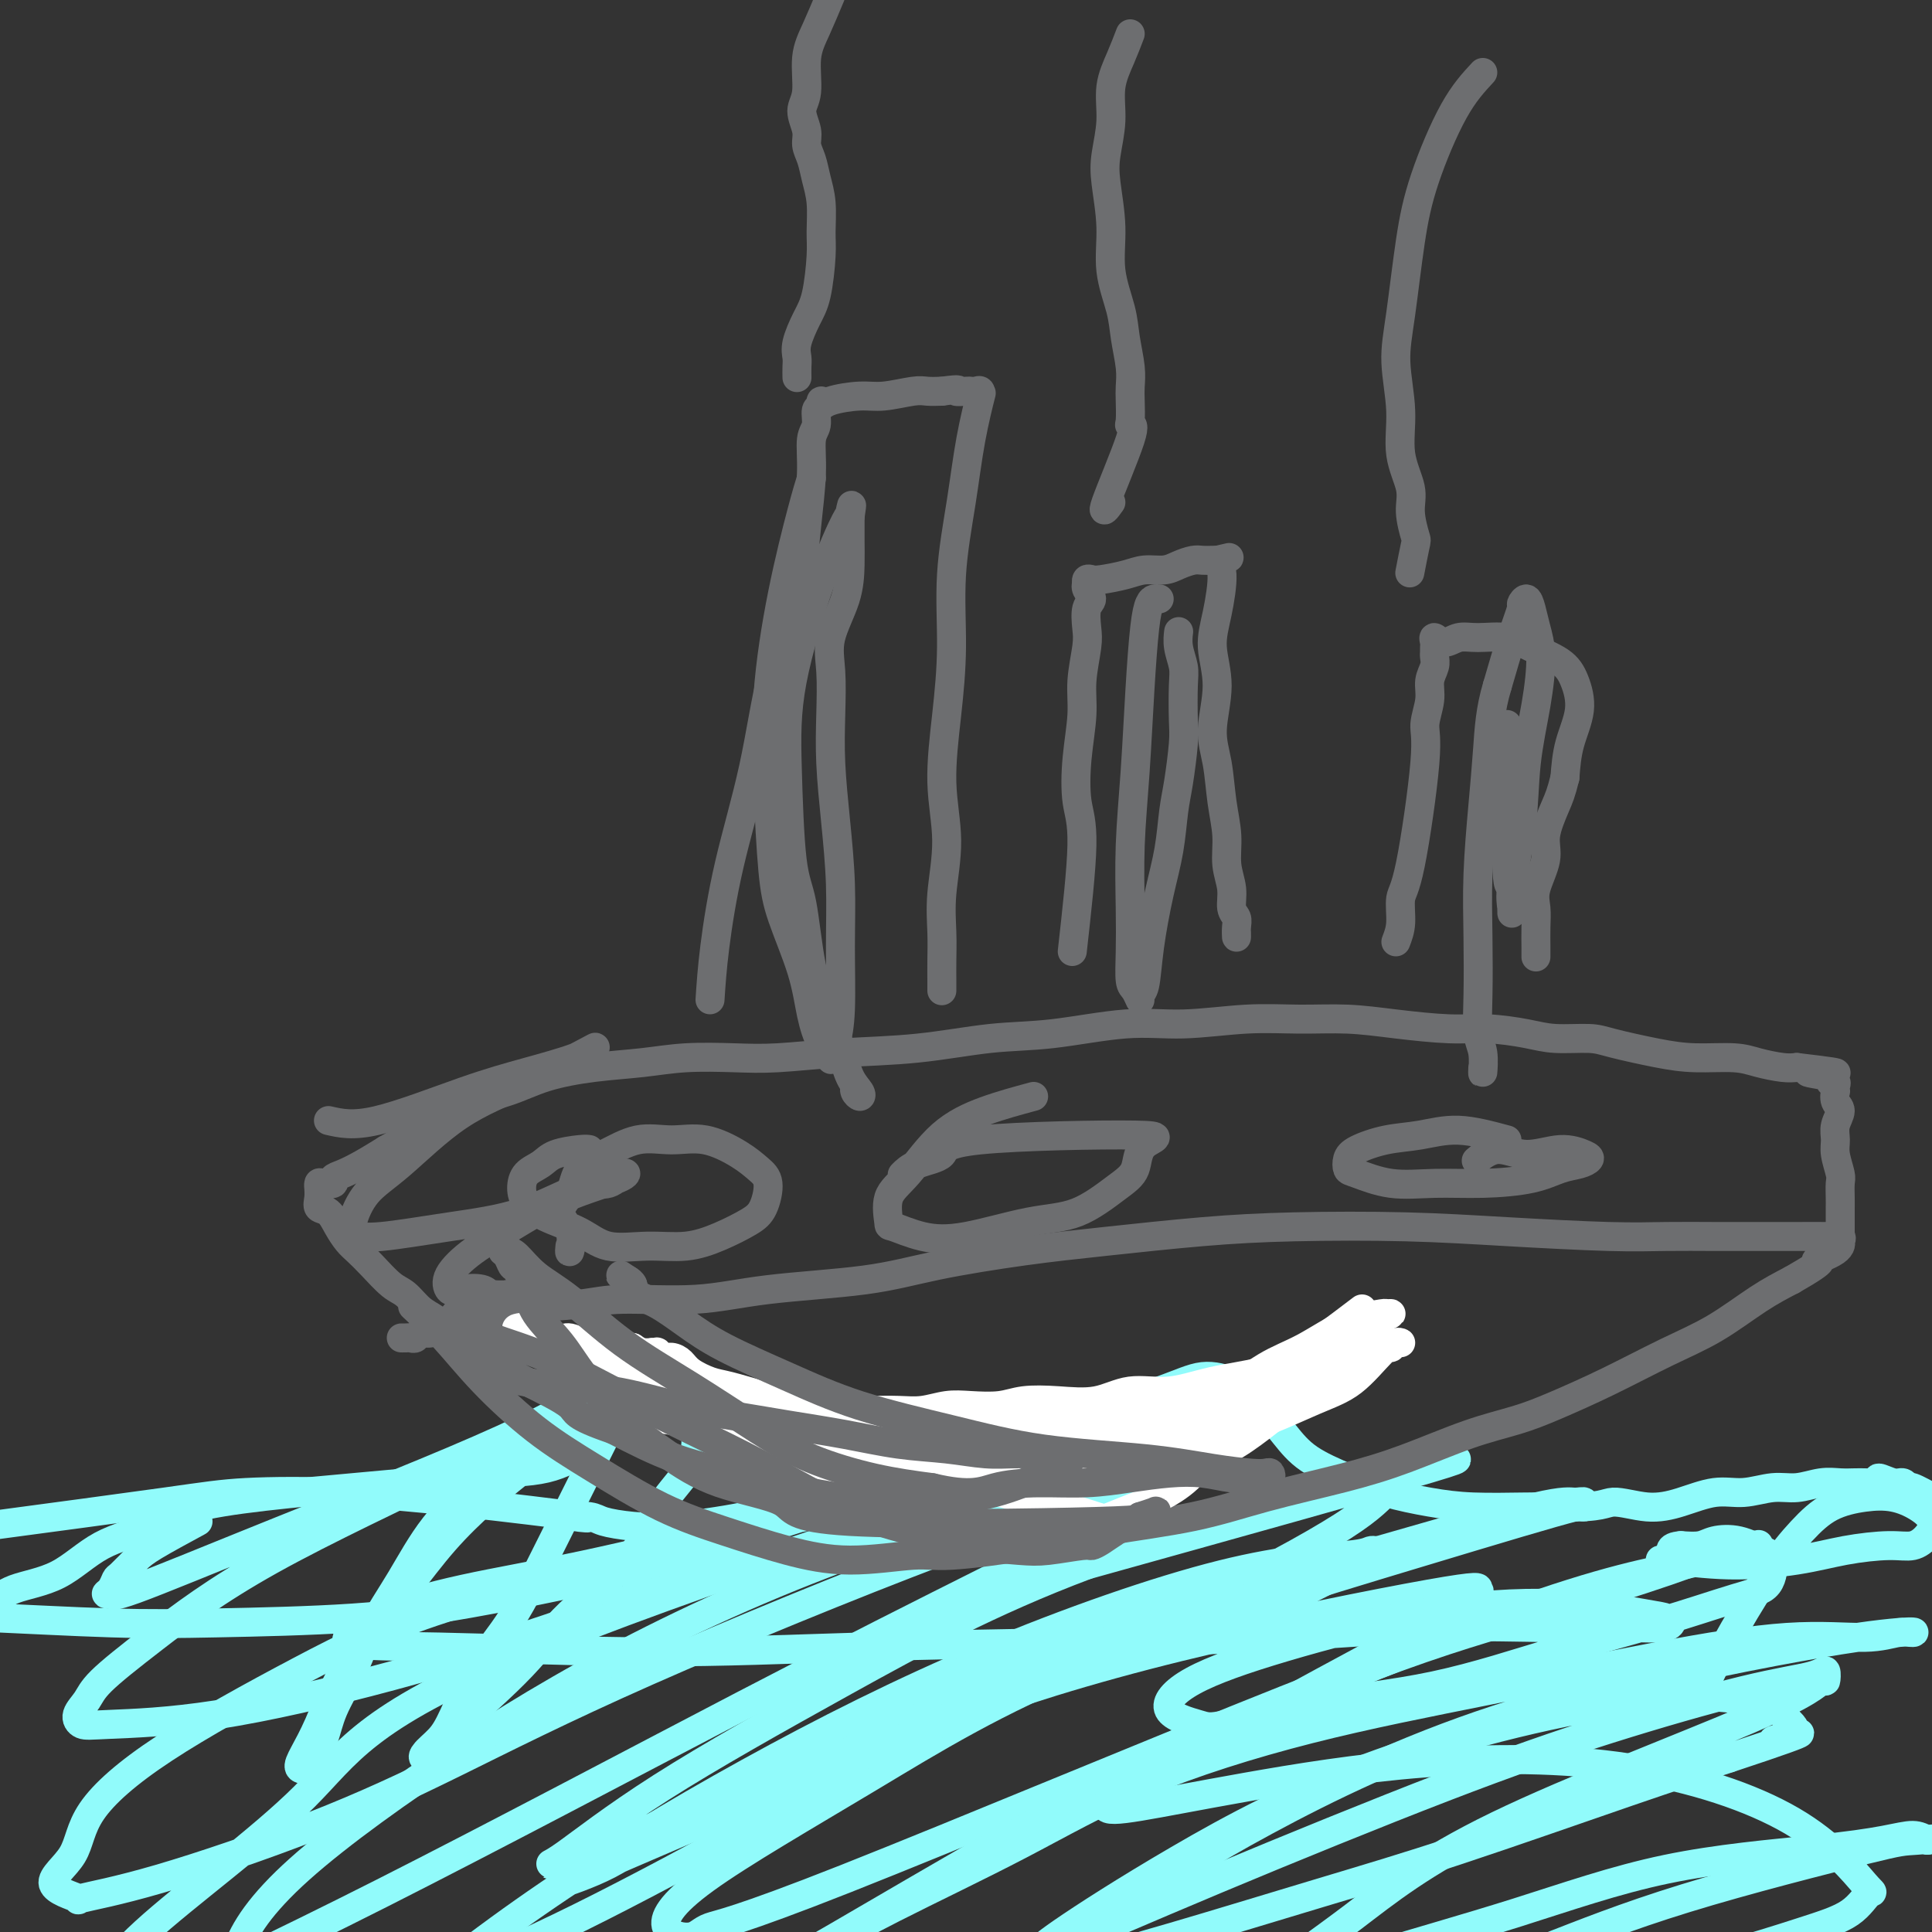 <svg viewBox='0 0 400 400' version='1.1' xmlns='http://www.w3.org/2000/svg' xmlns:xlink='http://www.w3.org/1999/xlink'><rect x="0" y="0" width="400" height="400" fill="#333333" stroke="none"/><g fill='none' stroke='#91FBFB' stroke-width='6' stroke-linecap='round' stroke-linejoin='round'><path d='M-3,316c14.180,-1.897 28.360,-3.793 37,-5c8.640,-1.207 11.740,-1.724 17,-2c5.260,-0.276 12.680,-0.309 20,0c7.320,0.309 14.539,0.961 24,2c9.461,1.039 21.164,2.464 25,3c3.836,0.536 -0.197,0.183 -1,0c-0.803,-0.183 1.622,-0.198 3,0c1.378,0.198 1.708,0.607 3,1c1.292,0.393 3.547,0.770 6,1c2.453,0.230 5.105,0.314 9,0c3.895,-0.314 9.032,-1.024 14,-2c4.968,-0.976 9.765,-2.217 17,-4c7.235,-1.783 16.907,-4.107 26,-7c9.093,-2.893 17.606,-6.354 25,-9c7.394,-2.646 13.669,-4.476 18,-6c4.331,-1.524 6.718,-2.743 9,-3c2.282,-0.257 4.458,0.446 6,1c1.542,0.554 2.449,0.958 3,1c0.551,0.042 0.745,-0.278 1,0c0.255,0.278 0.572,1.155 1,2c0.428,0.845 0.967,1.658 2,3c1.033,1.342 2.559,3.214 4,5c1.441,1.786 2.795,3.488 5,5c2.205,1.512 5.259,2.836 8,4c2.741,1.164 5.168,2.168 8,3c2.832,0.832 6.068,1.491 9,2c2.932,0.509 5.559,0.868 9,1c3.441,0.132 7.698,0.038 11,0c3.302,-0.038 5.651,-0.019 8,0'/><path d='M324,312c7.653,0.170 8.285,-0.906 10,-1c1.715,-0.094 4.513,0.794 7,1c2.487,0.206 4.663,-0.269 7,-1c2.337,-0.731 4.834,-1.716 7,-2c2.166,-0.284 4.001,0.134 6,0c1.999,-0.134 4.163,-0.821 6,-1c1.837,-0.179 3.346,0.148 5,0c1.654,-0.148 3.451,-0.772 5,-1c1.549,-0.228 2.848,-0.062 4,0c1.152,0.062 2.155,0.018 3,0c0.845,-0.018 1.530,-0.010 2,0c0.470,0.010 0.724,0.021 1,0c0.276,-0.021 0.574,-0.073 1,0c0.426,0.073 0.979,0.273 1,0c0.021,-0.273 -0.492,-1.017 0,-1c0.492,0.017 1.987,0.796 3,1c1.013,0.204 1.542,-0.167 2,0c0.458,0.167 0.844,0.872 1,1c0.156,0.128 0.083,-0.319 1,0c0.917,0.319 2.823,1.405 4,2c1.177,0.595 1.625,0.698 2,1c0.375,0.302 0.678,0.803 1,1c0.322,0.197 0.664,0.092 1,0c0.336,-0.092 0.668,-0.169 1,0c0.332,0.169 0.666,0.585 1,1'/><path d='M406,313c2.107,1.155 0.375,1.042 0,1c-0.375,-0.042 0.607,-0.012 1,0c0.393,0.012 0.196,0.006 0,0'/><path d='M41,315c-3.435,1.860 -6.870,3.720 -9,5c-2.130,1.280 -2.954,1.979 -4,3c-1.046,1.021 -2.315,2.364 -3,3c-0.685,0.636 -0.786,0.567 -1,1c-0.214,0.433 -0.539,1.369 -1,2c-0.461,0.631 -1.057,0.956 -1,1c0.057,0.044 0.768,-0.194 1,0c0.232,0.194 -0.015,0.821 5,-1c5.015,-1.821 15.293,-6.091 30,-12c14.707,-5.909 33.844,-13.457 46,-19c12.156,-5.543 17.330,-9.081 21,-11c3.670,-1.919 5.837,-2.219 6,-2c0.163,0.219 -1.677,0.957 -2,1c-0.323,0.043 0.870,-0.610 -4,2c-4.870,2.610 -15.804,8.484 -29,15c-13.196,6.516 -28.654,13.675 -40,20c-11.346,6.325 -18.580,11.818 -24,16c-5.420,4.182 -9.028,7.055 -11,9c-1.972,1.945 -2.309,2.964 -3,4c-0.691,1.036 -1.735,2.089 -2,3c-0.265,0.911 0.250,1.682 1,2c0.750,0.318 1.734,0.185 6,0c4.266,-0.185 11.814,-0.421 22,-2c10.186,-1.579 23.012,-4.502 36,-8c12.988,-3.498 26.140,-7.571 36,-11c9.860,-3.429 16.430,-6.215 23,-9'/><path d='M140,327c10.900,-3.931 8.649,-3.758 9,-4c0.351,-0.242 3.303,-0.898 4,-1c0.697,-0.102 -0.863,0.350 -2,0c-1.137,-0.350 -1.853,-1.504 -12,0c-10.147,1.504 -29.726,5.664 -44,10c-14.274,4.336 -23.243,8.848 -33,14c-9.757,5.152 -20.303,10.943 -28,16c-7.697,5.057 -12.544,9.381 -15,13c-2.456,3.619 -2.519,6.532 -4,9c-1.481,2.468 -4.380,4.489 -4,6c0.380,1.511 4.039,2.510 5,3c0.961,0.490 -0.776,0.471 1,0c1.776,-0.471 7.064,-1.393 16,-4c8.936,-2.607 21.519,-6.899 32,-11c10.481,-4.101 18.858,-8.012 29,-13c10.142,-4.988 22.048,-11.052 40,-19c17.952,-7.948 41.951,-17.781 61,-25c19.049,-7.219 33.148,-11.823 41,-15c7.852,-3.177 9.458,-4.927 11,-6c1.542,-1.073 3.022,-1.470 2,-1c-1.022,0.470 -4.544,1.807 -2,0c2.544,-1.807 11.155,-6.756 -16,1c-27.155,7.756 -90.076,28.218 -123,42c-32.924,13.782 -35.852,20.884 -45,30c-9.148,9.116 -24.515,20.247 -33,28c-8.485,7.753 -10.089,12.130 -11,15c-0.911,2.870 -1.131,4.233 -1,5c0.131,0.767 0.612,0.937 1,1c0.388,0.063 0.682,0.018 1,0c0.318,-0.018 0.659,-0.009 1,0'/><path d='M21,421c1.137,-0.348 2.479,-1.717 11,-6c8.521,-4.283 24.219,-11.481 47,-23c22.781,-11.519 52.644,-27.358 75,-39c22.356,-11.642 37.203,-19.088 51,-26c13.797,-6.912 26.543,-13.291 32,-17c5.457,-3.709 3.625,-4.747 6,-6c2.375,-1.253 8.957,-2.720 1,-1c-7.957,1.720 -30.455,6.626 -51,13c-20.545,6.374 -39.138,14.215 -55,22c-15.862,7.785 -28.992,15.513 -42,24c-13.008,8.487 -25.892,17.734 -34,25c-8.108,7.266 -11.440,12.550 -13,17c-1.560,4.450 -1.348,8.066 0,11c1.348,2.934 3.834,5.186 5,6c1.166,0.814 1.013,0.191 2,0c0.987,-0.191 3.114,0.050 13,-3c9.886,-3.050 27.532,-9.391 51,-21c23.468,-11.609 52.759,-28.485 75,-40c22.241,-11.515 37.434,-17.667 51,-24c13.566,-6.333 25.505,-12.846 32,-17c6.495,-4.154 7.544,-5.947 10,-8c2.456,-2.053 6.318,-4.365 7,-5c0.682,-0.635 -1.816,0.406 1,0c2.816,-0.406 10.948,-2.259 0,1c-10.948,3.259 -40.974,11.629 -71,20'/><path d='M225,324c-20.157,7.569 -35.550,15.993 -50,24c-14.450,8.007 -27.955,15.598 -38,22c-10.045,6.402 -16.628,11.615 -20,14c-3.372,2.385 -3.532,1.944 -3,2c0.532,0.056 1.757,0.611 2,1c0.243,0.389 -0.497,0.614 5,-2c5.497,-2.614 17.229,-8.067 30,-14c12.771,-5.933 26.580,-12.346 43,-19c16.420,-6.654 35.452,-13.550 52,-19c16.548,-5.450 30.613,-9.455 43,-13c12.387,-3.545 23.096,-6.630 29,-8c5.904,-1.370 7.002,-1.026 8,-1c0.998,0.026 1.894,-0.266 2,0c0.106,0.266 -0.579,1.091 0,1c0.579,-0.091 2.420,-1.098 -2,0c-4.420,1.098 -15.102,4.300 -34,10c-18.898,5.700 -46.014,13.897 -66,22c-19.986,8.103 -32.843,16.112 -46,24c-13.157,7.888 -26.616,15.654 -34,21c-7.384,5.346 -8.695,8.271 -8,10c0.695,1.729 3.396,2.263 5,2c1.604,-0.263 2.111,-1.322 4,-2c1.889,-0.678 5.161,-0.976 28,-10c22.839,-9.024 65.247,-26.773 91,-37c25.753,-10.227 34.852,-12.933 45,-16c10.148,-3.067 21.343,-6.496 29,-9c7.657,-2.504 11.774,-4.084 14,-5c2.226,-0.916 2.561,-1.170 3,-1c0.439,0.170 0.983,0.763 1,1c0.017,0.237 -0.491,0.119 -1,0'/><path d='M357,322c14.280,-4.598 4.480,-1.094 -4,1c-8.480,2.094 -15.639,2.778 -34,9c-18.361,6.222 -47.925,17.981 -70,28c-22.075,10.019 -36.660,18.297 -50,26c-13.340,7.703 -25.434,14.832 -31,18c-5.566,3.168 -4.605,2.376 -4,2c0.605,-0.376 0.855,-0.335 4,-2c3.145,-1.665 9.186,-5.037 17,-9c7.814,-3.963 17.402,-8.516 26,-13c8.598,-4.484 16.207,-8.898 26,-13c9.793,-4.102 21.769,-7.893 34,-11c12.231,-3.107 24.715,-5.530 37,-8c12.285,-2.470 24.370,-4.987 35,-7c10.630,-2.013 19.803,-3.522 27,-4c7.197,-0.478 12.416,0.074 16,0c3.584,-0.074 5.531,-0.772 7,-1c1.469,-0.228 2.459,0.016 3,0c0.541,-0.016 0.634,-0.293 -3,0c-3.634,0.293 -10.993,1.156 -26,4c-15.007,2.844 -37.662,7.668 -57,14c-19.338,6.332 -35.360,14.172 -48,21c-12.640,6.828 -21.898,12.643 -28,18c-6.102,5.357 -9.047,10.257 -10,12c-0.953,1.743 0.085,0.330 3,-1c2.915,-1.330 7.706,-2.577 16,-5c8.294,-2.423 20.089,-6.020 30,-9c9.911,-2.980 17.938,-5.341 29,-9c11.062,-3.659 25.161,-8.617 35,-12c9.839,-3.383 15.420,-5.192 21,-7'/><path d='M358,364c22.802,-7.537 12.805,-4.880 10,-4c-2.805,0.880 1.580,-0.019 3,-1c1.420,-0.981 -0.126,-2.045 -1,-3c-0.874,-0.955 -1.075,-1.801 -5,-3c-3.925,-1.199 -11.575,-2.750 -26,-1c-14.425,1.750 -35.624,6.800 -53,13c-17.376,6.200 -30.929,13.548 -42,20c-11.071,6.452 -19.660,12.008 -24,15c-4.340,2.992 -4.432,3.420 -5,4c-0.568,0.580 -1.613,1.312 4,-1c5.613,-2.312 17.885,-7.669 33,-14c15.115,-6.331 33.073,-13.636 47,-19c13.927,-5.364 23.823,-8.788 34,-12c10.177,-3.212 20.635,-6.213 28,-8c7.365,-1.787 11.637,-2.362 14,-3c2.363,-0.638 2.818,-1.341 3,-1c0.182,0.341 0.092,1.727 0,2c-0.092,0.273 -0.184,-0.565 -1,0c-0.816,0.565 -2.354,2.533 -15,8c-12.646,5.467 -36.398,14.432 -52,22c-15.602,7.568 -23.054,13.739 -30,19c-6.946,5.261 -13.385,9.612 -16,12c-2.615,2.388 -1.407,2.813 -1,3c0.407,0.187 0.014,0.135 3,-1c2.986,-1.135 9.350,-3.354 18,-6c8.650,-2.646 19.584,-5.719 30,-9c10.416,-3.281 20.313,-6.772 31,-9c10.687,-2.228 22.164,-3.195 30,-4c7.836,-0.805 12.033,-1.447 15,-2c2.967,-0.553 4.705,-1.015 6,-1c1.295,0.015 2.148,0.508 3,1'/><path d='M399,381c8.076,-0.926 1.265,-0.240 -2,0c-3.265,0.240 -2.983,0.035 -11,2c-8.017,1.965 -24.332,6.101 -37,10c-12.668,3.899 -21.688,7.559 -28,10c-6.312,2.441 -9.914,3.661 -12,5c-2.086,1.339 -2.655,2.797 2,3c4.655,0.203 14.536,-0.847 23,-2c8.464,-1.153 15.512,-2.407 22,-4c6.488,-1.593 12.415,-3.523 17,-5c4.585,-1.477 7.829,-2.501 10,-4c2.171,-1.499 3.270,-3.474 4,-4c0.730,-0.526 1.091,0.396 -1,-2c-2.091,-2.396 -6.633,-8.110 -15,-13c-8.367,-4.890 -20.557,-8.957 -34,-11c-13.443,-2.043 -28.138,-2.063 -42,-1c-13.862,1.063 -26.890,3.210 -37,5c-10.110,1.790 -17.302,3.224 -22,4c-4.698,0.776 -6.903,0.895 -7,0c-0.097,-0.895 1.915,-2.805 4,-4c2.085,-1.195 4.245,-1.676 7,-3c2.755,-1.324 6.106,-3.492 16,-9c9.894,-5.508 26.329,-14.356 35,-19c8.671,-4.644 9.576,-5.085 11,-6c1.424,-0.915 3.366,-2.305 4,-3c0.634,-0.695 -0.040,-0.694 0,-1c0.040,-0.306 0.794,-0.917 -10,1c-10.794,1.917 -33.137,6.362 -52,11c-18.863,4.638 -34.247,9.468 -49,15c-14.753,5.532 -28.877,11.766 -43,18'/><path d='M152,374c-19.428,7.546 -21.999,9.912 -26,12c-4.001,2.088 -9.433,3.897 -10,4c-0.567,0.103 3.729,-1.501 5,-2c1.271,-0.499 -0.484,0.106 9,-4c9.484,-4.106 30.207,-12.925 47,-20c16.793,-7.075 29.656,-12.408 43,-17c13.344,-4.592 27.170,-8.443 37,-12c9.830,-3.557 15.664,-6.821 20,-9c4.336,-2.179 7.173,-3.274 8,-4c0.827,-0.726 -0.355,-1.082 -1,-1c-0.645,0.082 -0.752,0.603 -5,1c-4.248,0.397 -12.635,0.671 -26,4c-13.365,3.329 -31.706,9.714 -49,17c-17.294,7.286 -33.540,15.472 -49,24c-15.460,8.528 -30.134,17.399 -44,27c-13.866,9.601 -26.926,19.931 -39,31c-12.074,11.069 -23.164,22.877 -27,27c-3.836,4.123 -0.418,0.562 3,-3'/><path d='M126,296c-2.444,4.891 -4.888,9.781 -7,14c-2.112,4.219 -3.891,7.766 -6,12c-2.109,4.234 -4.549,9.155 -7,13c-2.451,3.845 -4.915,6.614 -7,10c-2.085,3.386 -3.792,7.390 -5,10c-1.208,2.610 -1.916,3.825 -3,5c-1.084,1.175 -2.543,2.310 -3,3c-0.457,0.690 0.089,0.934 0,1c-0.089,0.066 -0.814,-0.047 0,-1c0.814,-0.953 3.166,-2.748 7,-6c3.834,-3.252 9.149,-7.962 13,-12c3.851,-4.038 6.237,-7.404 10,-11c3.763,-3.596 8.904,-7.424 12,-11c3.096,-3.576 4.149,-6.901 6,-10c1.851,-3.099 4.502,-5.970 6,-8c1.498,-2.030 1.843,-3.217 2,-5c0.157,-1.783 0.125,-4.162 0,-5c-0.125,-0.838 -0.343,-0.133 -1,0c-0.657,0.133 -1.753,-0.304 -3,-1c-1.247,-0.696 -2.643,-1.649 -4,-2c-1.357,-0.351 -2.673,-0.100 -4,0c-1.327,0.100 -2.663,0.050 -4,0'/><path d='M128,292c-3.883,-0.157 -5.590,0.950 -8,2c-2.410,1.050 -5.523,2.041 -9,4c-3.477,1.959 -7.318,4.884 -11,8c-3.682,3.116 -7.207,6.422 -10,10c-2.793,3.578 -4.855,7.429 -7,11c-2.145,3.571 -4.372,6.861 -6,10c-1.628,3.139 -2.659,6.126 -4,9c-1.341,2.874 -2.994,5.633 -4,8c-1.006,2.367 -1.364,4.340 -2,6c-0.636,1.660 -1.549,3.008 -2,4c-0.451,0.992 -0.440,1.630 -1,2c-0.560,0.370 -1.693,0.473 -2,0c-0.307,-0.473 0.211,-1.522 1,-3c0.789,-1.478 1.849,-3.386 3,-6c1.151,-2.614 2.393,-5.934 4,-9c1.607,-3.066 3.580,-5.877 6,-9c2.420,-3.123 5.288,-6.559 8,-10c2.712,-3.441 5.267,-6.886 8,-10c2.733,-3.114 5.643,-5.896 8,-8c2.357,-2.104 4.160,-3.530 6,-5c1.840,-1.470 3.716,-2.983 5,-4c1.284,-1.017 1.976,-1.538 3,-2c1.024,-0.462 2.378,-0.865 3,-1c0.622,-0.135 0.511,-0.000 1,0c0.489,0.000 1.579,-0.133 2,0c0.421,0.133 0.174,0.533 0,1c-0.174,0.467 -0.273,1.001 0,1c0.273,-0.001 0.920,-0.539 0,0c-0.920,0.539 -3.406,2.154 -7,3c-3.594,0.846 -8.297,0.923 -13,1'/><path d='M100,305c-3.537,0.435 -5.880,1.023 -16,2c-10.120,0.977 -28.016,2.344 -38,4c-9.984,1.656 -12.056,3.602 -15,5c-2.944,1.398 -6.762,2.248 -10,4c-3.238,1.752 -5.897,4.407 -9,6c-3.103,1.593 -6.651,2.125 -9,3c-2.349,0.875 -3.501,2.095 -5,3c-1.499,0.905 -3.345,1.497 -3,2c0.345,0.503 2.883,0.918 3,1c0.117,0.082 -2.185,-0.167 2,0c4.185,0.167 14.856,0.751 23,1c8.144,0.249 13.759,0.162 22,0c8.241,-0.162 19.106,-0.399 28,-1c8.894,-0.601 15.815,-1.566 24,-3c8.185,-1.434 17.634,-3.338 25,-5c7.366,-1.662 12.649,-3.082 19,-5c6.351,-1.918 13.771,-4.332 19,-6c5.229,-1.668 8.266,-2.589 12,-4c3.734,-1.411 8.165,-3.313 11,-4c2.835,-0.687 4.075,-0.161 5,0c0.925,0.161 1.533,-0.043 2,0c0.467,0.043 0.791,0.334 -1,1c-1.791,0.666 -5.696,1.706 -12,3c-6.304,1.294 -15.007,2.841 -25,5c-9.993,2.159 -21.277,4.929 -31,7c-9.723,2.071 -17.887,3.442 -25,5c-7.113,1.558 -13.175,3.302 -17,5c-3.825,1.698 -5.412,3.349 -7,5'/><path d='M72,339c-1.550,1.927 6.576,1.744 19,2c12.424,0.256 29.148,0.951 44,1c14.852,0.049 27.833,-0.547 43,-1c15.167,-0.453 32.519,-0.763 47,-1c14.481,-0.237 26.089,-0.403 38,-1c11.911,-0.597 24.124,-1.627 34,-2c9.876,-0.373 17.415,-0.089 24,0c6.585,0.089 12.217,-0.016 16,0c3.783,0.016 5.716,0.154 7,0c1.284,-0.154 1.918,-0.600 2,-1c0.082,-0.400 -0.387,-0.756 -1,-1c-0.613,-0.244 -1.370,-0.378 -5,-1c-3.630,-0.622 -10.134,-1.734 -18,-2c-7.866,-0.266 -17.093,0.314 -27,2c-9.907,1.686 -20.495,4.480 -29,7c-8.505,2.520 -14.928,4.768 -19,7c-4.072,2.232 -5.793,4.449 -5,6c0.793,1.551 4.099,2.436 6,3c1.901,0.564 2.398,0.806 6,0c3.602,-0.806 10.310,-2.660 18,-4c7.690,-1.340 16.361,-2.166 25,-4c8.639,-1.834 17.244,-4.677 25,-7c7.756,-2.323 14.663,-4.127 21,-6c6.337,-1.873 12.104,-3.816 16,-5c3.896,-1.184 5.921,-1.611 7,-3c1.079,-1.389 1.213,-3.742 1,-5c-0.213,-1.258 -0.773,-1.423 -2,-2c-1.227,-0.577 -3.123,-1.567 -5,-2c-1.877,-0.433 -3.736,-0.309 -5,0c-1.264,0.309 -1.933,0.803 -3,1c-1.067,0.197 -2.534,0.099 -4,0'/><path d='M348,320c-2.967,0.233 -1.886,1.314 -2,2c-0.114,0.686 -1.424,0.976 -2,1c-0.576,0.024 -0.420,-0.218 2,0c2.420,0.218 7.102,0.897 12,1c4.898,0.103 10.012,-0.370 14,-1c3.988,-0.630 6.850,-1.417 10,-2c3.150,-0.583 6.588,-0.960 9,-1c2.412,-0.040 3.799,0.259 5,0c1.201,-0.259 2.218,-1.076 3,-2c0.782,-0.924 1.330,-1.956 1,-3c-0.330,-1.044 -1.538,-2.098 -3,-3c-1.462,-0.902 -3.177,-1.650 -5,-2c-1.823,-0.350 -3.754,-0.302 -6,0c-2.246,0.302 -4.805,0.857 -7,2c-2.195,1.143 -4.025,2.875 -6,5c-1.975,2.125 -4.097,4.642 -7,9c-2.903,4.358 -6.589,10.558 -9,15c-2.411,4.442 -3.546,7.126 -4,8c-0.454,0.874 -0.227,-0.063 0,-1'/></g>
<g fill='none' stroke='#6D6E70' stroke-width='6' stroke-linecap='round' stroke-linejoin='round'><path d='M86,271c-0.507,-0.474 -1.013,-0.949 0,0c1.013,0.949 3.546,3.320 6,6c2.454,2.680 4.828,5.668 8,9c3.172,3.332 7.140,7.007 11,10c3.860,2.993 7.610,5.304 12,8c4.390,2.696 9.420,5.776 14,8c4.580,2.224 8.711,3.592 13,5c4.289,1.408 8.735,2.855 13,4c4.265,1.145 8.350,1.986 13,2c4.650,0.014 9.865,-0.799 13,-1c3.135,-0.201 4.189,0.211 8,0c3.811,-0.211 10.381,-1.046 16,-2c5.619,-0.954 10.289,-2.028 16,-3c5.711,-0.972 12.463,-1.842 18,-3c5.537,-1.158 9.858,-2.603 15,-4c5.142,-1.397 11.105,-2.746 16,-4c4.895,-1.254 8.723,-2.413 13,-4c4.277,-1.587 9.004,-3.603 13,-5c3.996,-1.397 7.261,-2.174 10,-3c2.739,-0.826 4.951,-1.701 8,-3c3.049,-1.299 6.936,-3.022 11,-5c4.064,-1.978 8.306,-4.211 12,-6c3.694,-1.789 6.841,-3.136 10,-5c3.159,-1.864 6.331,-4.247 9,-6c2.669,-1.753 4.834,-2.877 7,-4'/><path d='M371,265c8.487,-4.841 5.204,-3.942 5,-4c-0.204,-0.058 2.670,-1.073 4,-2c1.330,-0.927 1.117,-1.765 1,-2c-0.117,-0.235 -0.139,0.133 0,0c0.139,-0.133 0.438,-0.768 0,-1c-0.438,-0.232 -1.614,-0.062 -2,0c-0.386,0.062 0.018,0.016 -1,0c-1.018,-0.016 -3.456,-0.004 -6,0c-2.544,0.004 -5.192,-0.002 -8,0c-2.808,0.002 -5.774,0.011 -9,0c-3.226,-0.011 -6.711,-0.042 -10,0c-3.289,0.042 -6.381,0.157 -12,0c-5.619,-0.157 -13.763,-0.586 -21,-1c-7.237,-0.414 -13.566,-0.813 -21,-1c-7.434,-0.187 -15.971,-0.161 -23,0c-7.029,0.161 -12.549,0.455 -19,1c-6.451,0.545 -13.834,1.339 -20,2c-6.166,0.661 -11.116,1.190 -17,2c-5.884,0.810 -12.702,1.901 -18,3c-5.298,1.099 -9.078,2.206 -15,3c-5.922,0.794 -13.987,1.273 -20,2c-6.013,0.727 -9.972,1.700 -15,2c-5.028,0.300 -11.123,-0.073 -15,0c-3.877,0.073 -5.536,0.592 -9,1c-3.464,0.408 -8.732,0.704 -14,1'/><path d='M106,271c-22.448,2.427 -7.068,0.495 -2,0c5.068,-0.495 -0.175,0.446 -3,1c-2.825,0.554 -3.233,0.722 -4,1c-0.767,0.278 -1.893,0.667 -3,1c-1.107,0.333 -2.195,0.611 -3,1c-0.805,0.389 -1.329,0.889 -2,1c-0.671,0.111 -1.491,-0.166 -2,0c-0.509,0.166 -0.707,0.777 -1,1c-0.293,0.223 -0.681,0.060 -1,0c-0.319,-0.060 -0.570,-0.016 -1,0c-0.430,0.016 -1.039,0.004 -1,0c0.039,-0.004 0.725,-0.001 1,0c0.275,0.001 0.137,0.001 0,0'/><path d='M99,279c-0.555,-0.357 -1.110,-0.713 -2,-1c-0.890,-0.287 -2.114,-0.504 -3,-1c-0.886,-0.496 -1.433,-1.272 -2,-2c-0.567,-0.728 -1.156,-1.409 -2,-2c-0.844,-0.591 -1.945,-1.093 -3,-2c-1.055,-0.907 -2.064,-2.220 -3,-3c-0.936,-0.780 -1.798,-1.026 -3,-2c-1.202,-0.974 -2.744,-2.674 -4,-4c-1.256,-1.326 -2.225,-2.277 -3,-3c-0.775,-0.723 -1.356,-1.218 -2,-2c-0.644,-0.782 -1.349,-1.849 -2,-3c-0.651,-1.151 -1.246,-2.384 -2,-3c-0.754,-0.616 -1.667,-0.614 -2,-1c-0.333,-0.386 -0.088,-1.161 0,-2c0.088,-0.839 0.017,-1.740 0,-2c-0.017,-0.260 0.019,0.123 0,0c-0.019,-0.123 -0.091,-0.753 0,-1c0.091,-0.247 0.347,-0.110 1,0c0.653,0.110 1.703,0.192 2,0c0.297,-0.192 -0.157,-0.660 0,-1c0.157,-0.340 0.927,-0.553 2,-1c1.073,-0.447 2.449,-1.128 4,-2c1.551,-0.872 3.275,-1.936 5,-3'/><path d='M80,238c3.613,-2.187 5.645,-2.656 8,-4c2.355,-1.344 5.033,-3.564 8,-5c2.967,-1.436 6.225,-2.087 9,-3c2.775,-0.913 5.069,-2.087 8,-3c2.931,-0.913 6.501,-1.564 10,-2c3.499,-0.436 6.928,-0.656 10,-1c3.072,-0.344 5.788,-0.812 9,-1c3.212,-0.188 6.921,-0.096 10,0c3.079,0.096 5.530,0.196 9,0c3.470,-0.196 7.961,-0.687 13,-1c5.039,-0.313 10.627,-0.447 16,-1c5.373,-0.553 10.530,-1.525 15,-2c4.470,-0.475 8.253,-0.453 13,-1c4.747,-0.547 10.457,-1.664 15,-2c4.543,-0.336 7.917,0.109 12,0c4.083,-0.109 8.873,-0.771 13,-1c4.127,-0.229 7.591,-0.024 11,0c3.409,0.024 6.764,-0.135 10,0c3.236,0.135 6.354,0.562 10,1c3.646,0.438 7.820,0.887 11,1c3.180,0.113 5.368,-0.111 8,0c2.632,0.111 5.710,0.558 8,1c2.290,0.442 3.792,0.879 6,1c2.208,0.121 5.122,-0.073 7,0c1.878,0.073 2.720,0.415 5,1c2.280,0.585 5.996,1.414 9,2c3.004,0.586 5.294,0.928 8,1c2.706,0.072 5.828,-0.125 8,0c2.172,0.125 3.392,0.572 5,1c1.608,0.428 3.602,0.837 5,1c1.398,0.163 2.199,0.082 3,0'/><path d='M372,221c14.820,1.730 5.368,1.055 3,1c-2.368,-0.055 2.346,0.511 4,1c1.654,0.489 0.247,0.900 0,1c-0.247,0.100 0.664,-0.111 1,0c0.336,0.111 0.095,0.543 0,1c-0.095,0.457 -0.043,0.940 0,1c0.043,0.060 0.079,-0.304 0,0c-0.079,0.304 -0.271,1.276 0,2c0.271,0.724 1.005,1.199 1,2c-0.005,0.801 -0.747,1.929 -1,3c-0.253,1.071 -0.015,2.087 0,3c0.015,0.913 -0.192,1.725 0,3c0.192,1.275 0.784,3.013 1,4c0.216,0.987 0.058,1.224 0,2c-0.058,0.776 -0.016,2.092 0,3c0.016,0.908 0.004,1.410 0,2c-0.004,0.590 -0.001,1.269 0,2c0.001,0.731 0.000,1.516 0,2c-0.000,0.484 -0.000,0.669 0,1c0.000,0.331 0.000,0.809 0,1c-0.000,0.191 -0.000,0.096 0,0'/></g>
<g fill='none' stroke='#FFFFFF' stroke-width='6' stroke-linecap='round' stroke-linejoin='round'><path d='M129,292c0.776,0.249 1.553,0.498 4,1c2.447,0.502 6.565,1.255 12,2c5.435,0.745 12.186,1.480 18,2c5.814,0.520 10.693,0.826 17,1c6.307,0.174 14.044,0.216 20,0c5.956,-0.216 10.130,-0.691 15,-1c4.870,-0.309 10.435,-0.451 15,-1c4.565,-0.549 8.131,-1.505 11,-2c2.869,-0.495 5.043,-0.529 7,-1c1.957,-0.471 3.698,-1.380 5,-2c1.302,-0.620 2.164,-0.952 3,-1c0.836,-0.048 1.646,0.187 2,0c0.354,-0.187 0.253,-0.795 0,-1c-0.253,-0.205 -0.657,-0.007 -1,0c-0.343,0.007 -0.626,-0.176 -1,0c-0.374,0.176 -0.840,0.712 -2,1c-1.160,0.288 -3.014,0.330 -5,1c-1.986,0.670 -4.103,1.970 -8,3c-3.897,1.030 -9.575,1.790 -15,3c-5.425,1.210 -10.598,2.869 -16,4c-5.402,1.131 -11.033,1.733 -17,2c-5.967,0.267 -12.270,0.199 -17,0c-4.730,-0.199 -7.886,-0.527 -11,-1c-3.114,-0.473 -6.184,-1.089 -8,-2c-1.816,-0.911 -2.376,-2.117 -3,-3c-0.624,-0.883 -1.312,-1.441 -2,-2'/><path d='M152,295c-2.036,-1.023 -0.627,-0.081 1,0c1.627,0.081 3.472,-0.699 6,-1c2.528,-0.301 5.739,-0.121 11,0c5.261,0.121 12.573,0.185 19,0c6.427,-0.185 11.968,-0.618 18,-1c6.032,-0.382 12.556,-0.713 18,-1c5.444,-0.287 9.809,-0.531 14,-1c4.191,-0.469 8.207,-1.165 12,-2c3.793,-0.835 7.361,-1.810 11,-3c3.639,-1.190 7.348,-2.596 10,-4c2.652,-1.404 4.248,-2.807 6,-4c1.752,-1.193 3.662,-2.177 5,-3c1.338,-0.823 2.105,-1.485 3,-2c0.895,-0.515 1.918,-0.882 2,-1c0.082,-0.118 -0.778,0.013 -1,0c-0.222,-0.013 0.196,-0.171 -1,0c-1.196,0.171 -4.004,0.669 -7,2c-2.996,1.331 -6.180,3.493 -9,5c-2.820,1.507 -5.276,2.359 -8,4c-2.724,1.641 -5.717,4.072 -9,6c-3.283,1.928 -6.857,3.354 -10,5c-3.143,1.646 -5.856,3.511 -9,5c-3.144,1.489 -6.718,2.600 -10,4c-3.282,1.400 -6.270,3.088 -10,4c-3.730,0.912 -8.201,1.048 -12,1c-3.799,-0.048 -6.925,-0.279 -10,-1c-3.075,-0.721 -6.100,-1.931 -8,-3c-1.900,-1.069 -2.674,-1.998 -4,-3c-1.326,-1.002 -3.203,-2.077 -4,-3c-0.797,-0.923 -0.513,-1.692 0,-2c0.513,-0.308 1.257,-0.154 2,0'/><path d='M178,296c1.384,-0.328 3.844,-0.146 8,0c4.156,0.146 10.007,0.258 16,0c5.993,-0.258 12.129,-0.887 17,-1c4.871,-0.113 8.478,0.290 16,-1c7.522,-1.290 18.961,-4.272 25,-6c6.039,-1.728 6.679,-2.203 8,-3c1.321,-0.797 3.323,-1.915 5,-3c1.677,-1.085 3.029,-2.136 4,-3c0.971,-0.864 1.561,-1.542 2,-2c0.439,-0.458 0.727,-0.698 1,-1c0.273,-0.302 0.532,-0.666 1,-1c0.468,-0.334 1.145,-0.638 1,0c-0.145,0.638 -1.110,2.217 -2,3c-0.890,0.783 -1.703,0.771 -3,2c-1.297,1.229 -3.079,3.699 -4,5c-0.921,1.301 -0.982,1.434 -4,4c-3.018,2.566 -8.993,7.567 -13,10c-4.007,2.433 -6.046,2.298 -9,3c-2.954,0.702 -6.823,2.240 -10,3c-3.177,0.760 -5.663,0.743 -9,1c-3.337,0.257 -7.525,0.788 -9,1c-1.475,0.212 -0.238,0.106 1,0'/><path d='M150,305c5.518,-1.375 11.036,-2.750 17,-4c5.964,-1.250 12.375,-2.376 19,-3c6.625,-0.624 13.466,-0.747 19,-1c5.534,-0.253 9.761,-0.637 15,-1c5.239,-0.363 11.488,-0.705 15,-1c3.512,-0.295 4.286,-0.545 7,-1c2.714,-0.455 7.367,-1.116 11,-2c3.633,-0.884 6.246,-1.990 9,-3c2.754,-1.010 5.648,-1.925 8,-3c2.352,-1.075 4.160,-2.311 6,-3c1.840,-0.689 3.711,-0.829 5,-1c1.289,-0.171 1.996,-0.371 3,-1c1.004,-0.629 2.306,-1.686 3,-2c0.694,-0.314 0.782,0.114 1,0c0.218,-0.114 0.567,-0.771 1,-1c0.433,-0.229 0.950,-0.030 1,0c0.050,0.030 -0.369,-0.109 -1,0c-0.631,0.109 -1.476,0.466 -3,2c-1.524,1.534 -3.728,4.246 -6,6c-2.272,1.754 -4.612,2.549 -8,4c-3.388,1.451 -7.825,3.557 -12,5c-4.175,1.443 -8.087,2.221 -12,3'/><path d='M248,298c-6.644,1.208 -11.254,0.227 -17,0c-5.746,-0.227 -12.629,0.301 -19,0c-6.371,-0.301 -12.231,-1.431 -17,-2c-4.769,-0.569 -8.446,-0.576 -12,-1c-3.554,-0.424 -6.984,-1.265 -10,-2c-3.016,-0.735 -5.616,-1.366 -8,-2c-2.384,-0.634 -4.550,-1.273 -7,-2c-2.450,-0.727 -5.184,-1.544 -7,-2c-1.816,-0.456 -2.714,-0.552 -4,-1c-1.286,-0.448 -2.962,-1.248 -4,-2c-1.038,-0.752 -1.440,-1.455 -2,-2c-0.560,-0.545 -1.279,-0.930 -2,-1c-0.721,-0.070 -1.446,0.177 -2,0c-0.554,-0.177 -0.939,-0.779 -1,-1c-0.061,-0.221 0.202,-0.062 0,0c-0.202,0.062 -0.869,0.027 -1,0c-0.131,-0.027 0.272,-0.046 0,0c-0.272,0.046 -1.221,0.156 -2,0c-0.779,-0.156 -1.390,-0.578 -2,-1'/><path d='M131,279c-8.496,-2.223 -3.734,0.220 -3,1c0.734,0.780 -2.558,-0.103 -5,-1c-2.442,-0.897 -4.034,-1.809 -5,-2c-0.966,-0.191 -1.307,0.339 -3,0c-1.693,-0.339 -4.740,-1.548 -6,-2c-1.260,-0.452 -0.734,-0.148 -1,0c-0.266,0.148 -1.325,0.140 -1,0c0.325,-0.140 2.034,-0.411 3,0c0.966,0.411 1.190,1.502 2,2c0.810,0.498 2.207,0.401 4,1c1.793,0.599 3.983,1.894 6,3c2.017,1.106 3.861,2.023 7,3c3.139,0.977 7.574,2.015 10,3c2.426,0.985 2.844,1.918 9,4c6.156,2.082 18.049,5.314 24,7c5.951,1.686 5.961,1.826 7,2c1.039,0.174 3.107,0.380 5,1c1.893,0.620 3.609,1.653 5,2c1.391,0.347 2.456,0.007 3,0c0.544,-0.007 0.569,0.318 2,0c1.431,-0.318 4.270,-1.278 7,-2c2.730,-0.722 5.351,-1.206 8,-2c2.649,-0.794 5.324,-1.897 8,-3'/><path d='M217,296c5.869,-1.423 6.540,-1.481 8,-2c1.460,-0.519 3.709,-1.500 6,-2c2.291,-0.500 4.623,-0.520 7,-1c2.377,-0.480 4.800,-1.421 7,-2c2.200,-0.579 4.176,-0.795 6,-1c1.824,-0.205 3.497,-0.397 5,-1c1.503,-0.603 2.838,-1.615 4,-2c1.162,-0.385 2.151,-0.141 3,0c0.849,0.141 1.559,0.181 2,0c0.441,-0.181 0.613,-0.583 1,-1c0.387,-0.417 0.988,-0.848 1,-1c0.012,-0.152 -0.565,-0.023 -1,0c-0.435,0.023 -0.727,-0.059 -1,0c-0.273,0.059 -0.526,0.261 -1,1c-0.474,0.739 -1.171,2.017 -2,3c-0.829,0.983 -1.792,1.671 -3,3c-1.208,1.329 -2.660,3.300 -4,5c-1.340,1.700 -2.569,3.128 -4,5c-1.431,1.872 -3.065,4.188 -5,6c-1.935,1.812 -4.171,3.119 -6,4c-1.829,0.881 -3.250,1.334 -5,2c-1.750,0.666 -3.827,1.544 -5,2c-1.173,0.456 -1.441,0.492 -3,0c-1.559,-0.492 -4.410,-1.510 -7,-2c-2.590,-0.490 -4.921,-0.451 -7,-1c-2.079,-0.549 -3.906,-1.686 -6,-2c-2.094,-0.314 -4.455,0.196 -7,0c-2.545,-0.196 -5.272,-1.098 -8,-2'/><path d='M192,307c-7.716,-1.188 -8.006,-0.659 -10,-1c-1.994,-0.341 -5.691,-1.553 -10,-2c-4.309,-0.447 -9.231,-0.128 -11,0c-1.769,0.128 -0.384,0.064 1,0'/><path d='M282,271c-2.849,2.162 -5.697,4.325 -8,6c-2.303,1.675 -4.060,2.864 -6,4c-1.940,1.136 -4.063,2.221 -7,3c-2.937,0.779 -6.688,1.253 -10,2c-3.312,0.747 -6.185,1.768 -9,2c-2.815,0.232 -5.573,-0.327 -8,0c-2.427,0.327 -4.521,1.538 -7,2c-2.479,0.462 -5.341,0.175 -8,0c-2.659,-0.175 -5.116,-0.239 -7,0c-1.884,0.239 -3.195,0.782 -5,1c-1.805,0.218 -4.105,0.111 -6,0c-1.895,-0.111 -3.386,-0.226 -5,0c-1.614,0.226 -3.350,0.792 -5,1c-1.650,0.208 -3.214,0.056 -5,0c-1.786,-0.056 -3.795,-0.016 -5,0c-1.205,0.016 -1.605,0.009 -3,0c-1.395,-0.009 -3.786,-0.021 -5,0c-1.214,0.021 -1.253,0.074 -2,0c-0.747,-0.074 -2.203,-0.276 -3,0c-0.797,0.276 -0.937,1.028 -2,1c-1.063,-0.028 -3.050,-0.836 -4,-1c-0.950,-0.164 -0.863,0.317 -2,0c-1.137,-0.317 -3.498,-1.431 -5,-2c-1.502,-0.569 -2.143,-0.591 -3,-1c-0.857,-0.409 -1.928,-1.204 -3,-2'/><path d='M149,287c-2.356,-0.713 -1.744,0.005 -2,0c-0.256,-0.005 -1.378,-0.733 -2,-1c-0.622,-0.267 -0.745,-0.071 -1,0c-0.255,0.071 -0.642,0.019 -1,0c-0.358,-0.019 -0.688,-0.005 -1,0c-0.312,0.005 -0.606,-0.001 -1,0c-0.394,0.001 -0.889,0.008 -1,0c-0.111,-0.008 0.161,-0.032 0,0c-0.161,0.032 -0.755,0.120 -1,0c-0.245,-0.120 -0.140,-0.447 0,0c0.140,0.447 0.317,1.666 1,3c0.683,1.334 1.874,2.781 3,4c1.126,1.219 2.188,2.211 3,3c0.812,0.789 1.375,1.377 2,2c0.625,0.623 1.311,1.281 2,2c0.689,0.719 1.381,1.499 2,2c0.619,0.501 1.167,0.723 2,1c0.833,0.277 1.953,0.610 3,1c1.047,0.390 2.020,0.836 3,1c0.980,0.164 1.966,0.044 3,0c1.034,-0.044 2.117,-0.012 3,0c0.883,0.012 1.565,0.003 3,0c1.435,-0.003 3.622,-0.001 5,0c1.378,0.001 1.947,0.000 3,0c1.053,-0.000 2.591,-0.000 4,0c1.409,0.000 2.688,0.000 4,0c1.312,-0.000 2.656,-0.000 4,0'/><path d='M189,305c6.437,0.460 4.031,0.109 4,0c-0.031,-0.109 2.314,0.023 4,0c1.686,-0.023 2.714,-0.202 4,0c1.286,0.202 2.829,0.787 4,1c1.171,0.213 1.969,0.056 3,0c1.031,-0.056 2.293,-0.012 3,0c0.707,0.012 0.858,-0.008 1,0c0.142,0.008 0.274,0.044 1,0c0.726,-0.044 2.047,-0.167 2,0c-0.047,0.167 -1.463,0.623 -3,1c-1.537,0.377 -3.194,0.675 -5,1c-1.806,0.325 -3.760,0.675 -6,1c-2.240,0.325 -4.768,0.623 -7,1c-2.232,0.377 -4.170,0.833 -6,1c-1.830,0.167 -3.553,0.046 -5,0c-1.447,-0.046 -2.617,-0.015 -4,0c-1.383,0.015 -2.979,0.015 -4,0c-1.021,-0.015 -1.468,-0.045 -2,0c-0.532,0.045 -1.148,0.166 -2,0c-0.852,-0.166 -1.938,-0.619 -3,-1c-1.062,-0.381 -2.099,-0.690 -3,-1c-0.901,-0.310 -1.666,-0.622 -3,-1c-1.334,-0.378 -3.238,-0.822 -4,-1c-0.762,-0.178 -0.381,-0.089 0,0'/></g>
<g fill='none' stroke='#6D6E70' stroke-width='6' stroke-linecap='round' stroke-linejoin='round'><path d='M122,238c-0.348,-0.064 -0.696,-0.127 -2,0c-1.304,0.127 -3.563,0.446 -5,1c-1.437,0.554 -2.050,1.345 -3,2c-0.950,0.655 -2.236,1.175 -3,2c-0.764,0.825 -1.005,1.956 -1,3c0.005,1.044 0.256,2.003 1,3c0.744,0.997 1.982,2.034 4,3c2.018,0.966 4.817,1.862 7,3c2.183,1.138 3.750,2.520 6,3c2.250,0.480 5.183,0.059 8,0c2.817,-0.059 5.516,0.245 8,0c2.484,-0.245 4.752,-1.038 7,-2c2.248,-0.962 4.478,-2.094 6,-3c1.522,-0.906 2.338,-1.585 3,-3c0.662,-1.415 1.169,-3.566 1,-5c-0.169,-1.434 -1.015,-2.152 -2,-3c-0.985,-0.848 -2.110,-1.825 -4,-3c-1.890,-1.175 -4.545,-2.546 -7,-3c-2.455,-0.454 -4.712,0.009 -7,0c-2.288,-0.009 -4.609,-0.492 -7,0c-2.391,0.492 -4.854,1.957 -7,3c-2.146,1.043 -3.976,1.664 -5,3c-1.024,1.336 -1.241,3.385 -2,5c-0.759,1.615 -2.059,2.794 -2,4c0.059,1.206 1.477,2.440 2,4c0.523,1.560 0.149,3.446 0,4c-0.149,0.554 -0.075,-0.223 0,-1'/><path d='M214,227c-3.387,0.914 -6.774,1.829 -10,3c-3.226,1.171 -6.291,2.599 -9,5c-2.709,2.401 -5.063,5.774 -7,8c-1.937,2.226 -3.456,3.303 -4,5c-0.544,1.697 -0.112,4.013 0,5c0.112,0.987 -0.094,0.643 1,1c1.094,0.357 3.489,1.414 6,2c2.511,0.586 5.139,0.700 9,0c3.861,-0.700 8.955,-2.215 13,-3c4.045,-0.785 7.040,-0.841 10,-2c2.960,-1.159 5.884,-3.420 8,-5c2.116,-1.580 3.422,-2.480 4,-4c0.578,-1.520 0.426,-3.659 2,-5c1.574,-1.341 4.873,-1.883 -2,-2c-6.873,-0.117 -23.919,0.190 -32,1c-8.081,0.810 -7.197,2.124 -8,3c-0.803,0.876 -3.293,1.313 -5,2c-1.707,0.687 -2.631,1.625 -3,2c-0.369,0.375 -0.185,0.188 0,0'/><path d='M312,236c-3.488,-0.941 -6.977,-1.882 -10,-2c-3.023,-0.118 -5.581,0.588 -8,1c-2.419,0.412 -4.698,0.529 -7,1c-2.302,0.471 -4.626,1.297 -6,2c-1.374,0.703 -1.800,1.284 -2,2c-0.200,0.716 -0.176,1.565 0,2c0.176,0.435 0.503,0.454 2,1c1.497,0.546 4.164,1.618 7,2c2.836,0.382 5.841,0.075 9,0c3.159,-0.075 6.472,0.082 10,0c3.528,-0.082 7.271,-0.403 10,-1c2.729,-0.597 4.445,-1.472 6,-2c1.555,-0.528 2.949,-0.711 4,-1c1.051,-0.289 1.759,-0.686 2,-1c0.241,-0.314 0.015,-0.546 -1,-1c-1.015,-0.454 -2.819,-1.130 -5,-1c-2.181,0.130 -4.739,1.066 -7,1c-2.261,-0.066 -4.224,-1.133 -6,-1c-1.776,0.133 -3.365,1.467 -4,2c-0.635,0.533 -0.318,0.267 0,0'/><path d='M147,207c0.212,-3.199 0.424,-6.398 1,-11c0.576,-4.602 1.516,-10.606 3,-17c1.484,-6.394 3.512,-13.177 5,-20c1.488,-6.823 2.436,-13.687 4,-20c1.564,-6.313 3.744,-12.074 5,-17c1.256,-4.926 1.590,-9.015 2,-13c0.410,-3.985 0.898,-7.865 1,-11c0.102,-3.135 -0.183,-5.524 0,-7c0.183,-1.476 0.833,-2.037 1,-3c0.167,-0.963 -0.149,-2.327 0,-3c0.149,-0.673 0.763,-0.654 1,-1c0.237,-0.346 0.098,-1.059 0,-1c-0.098,0.059 -0.153,0.888 0,1c0.153,0.112 0.516,-0.492 2,-1c1.484,-0.508 4.091,-0.921 6,-1c1.909,-0.079 3.120,0.175 5,0c1.880,-0.175 4.429,-0.778 6,-1c1.571,-0.222 2.163,-0.063 3,0c0.837,0.063 1.918,0.032 3,0'/><path d='M195,81c4.593,-0.619 3.077,-0.167 3,0c-0.077,0.167 1.285,0.050 2,0c0.715,-0.050 0.782,-0.034 1,0c0.218,0.034 0.588,0.086 1,0c0.412,-0.086 0.865,-0.309 1,0c0.135,0.309 -0.049,1.149 0,1c0.049,-0.149 0.329,-1.288 0,0c-0.329,1.288 -1.267,5.002 -2,9c-0.733,3.998 -1.259,8.280 -2,13c-0.741,4.720 -1.696,9.878 -2,15c-0.304,5.122 0.044,10.209 0,15c-0.044,4.791 -0.481,9.287 -1,14c-0.519,4.713 -1.120,9.642 -1,14c0.120,4.358 0.960,8.144 1,12c0.040,3.856 -0.721,7.783 -1,11c-0.279,3.217 -0.075,5.724 0,8c0.075,2.276 0.020,4.323 0,6c-0.020,1.677 -0.005,2.986 0,4c0.005,1.014 0.001,1.735 0,2c-0.001,0.265 -0.000,0.076 0,0c0.000,-0.076 0.000,-0.038 0,0'/><path d='M222,197c0.950,-8.491 1.900,-16.981 2,-22c0.100,-5.019 -0.649,-6.566 -1,-9c-0.351,-2.434 -0.304,-5.756 0,-9c0.304,-3.244 0.865,-6.410 1,-9c0.135,-2.590 -0.155,-4.605 0,-7c0.155,-2.395 0.756,-5.170 1,-7c0.244,-1.830 0.132,-2.715 0,-4c-0.132,-1.285 -0.284,-2.970 0,-4c0.284,-1.030 1.003,-1.404 1,-2c-0.003,-0.596 -0.730,-1.414 -1,-2c-0.270,-0.586 -0.083,-0.941 0,-1c0.083,-0.059 0.062,0.178 0,0c-0.062,-0.178 -0.166,-0.770 0,-1c0.166,-0.230 0.604,-0.099 1,0c0.396,0.099 0.752,0.167 2,0c1.248,-0.167 3.388,-0.570 5,-1c1.612,-0.430 2.697,-0.886 4,-1c1.303,-0.114 2.825,0.113 4,0c1.175,-0.113 2.003,-0.566 3,-1c0.997,-0.434 2.164,-0.848 3,-1c0.836,-0.152 1.340,-0.041 2,0c0.660,0.041 1.474,0.012 2,0c0.526,-0.012 0.763,-0.006 1,0'/><path d='M252,116c4.393,-1.004 1.876,-0.513 1,0c-0.876,0.513 -0.110,1.048 0,3c0.110,1.952 -0.437,5.320 -1,8c-0.563,2.680 -1.143,4.672 -1,7c0.143,2.328 1.009,4.991 1,8c-0.009,3.009 -0.893,6.362 -1,9c-0.107,2.638 0.564,4.561 1,7c0.436,2.439 0.638,5.395 1,8c0.362,2.605 0.885,4.858 1,7c0.115,2.142 -0.180,4.173 0,6c0.180,1.827 0.833,3.450 1,5c0.167,1.550 -0.151,3.026 0,4c0.151,0.974 0.773,1.447 1,2c0.227,0.553 0.061,1.187 0,2c-0.061,0.813 -0.017,1.804 0,2c0.017,0.196 0.009,-0.402 0,-1'/><path d='M289,195c0.458,-1.181 0.917,-2.362 1,-4c0.083,-1.638 -0.208,-3.733 0,-5c0.208,-1.267 0.916,-1.707 2,-7c1.084,-5.293 2.543,-15.438 3,-21c0.457,-5.562 -0.088,-6.541 0,-8c0.088,-1.459 0.808,-3.399 1,-5c0.192,-1.601 -0.145,-2.863 0,-4c0.145,-1.137 0.771,-2.149 1,-3c0.229,-0.851 0.060,-1.539 0,-2c-0.060,-0.461 -0.011,-0.693 0,-1c0.011,-0.307 -0.017,-0.689 0,-1c0.017,-0.311 0.077,-0.552 0,-1c-0.077,-0.448 -0.293,-1.102 0,-1c0.293,0.102 1.093,0.961 2,1c0.907,0.039 1.919,-0.741 3,-1c1.081,-0.259 2.229,0.004 4,0c1.771,-0.004 4.165,-0.275 6,0c1.835,0.275 3.112,1.096 5,2c1.888,0.904 4.387,1.891 6,3c1.613,1.109 2.340,2.338 3,4c0.660,1.662 1.255,3.755 1,6c-0.255,2.245 -1.358,4.641 -2,7c-0.642,2.359 -0.821,4.679 -1,7'/><path d='M324,161c-0.787,3.220 -1.255,4.268 -2,6c-0.745,1.732 -1.769,4.146 -2,6c-0.231,1.854 0.330,3.147 0,5c-0.330,1.853 -1.553,4.266 -2,6c-0.447,1.734 -0.120,2.791 0,4c0.120,1.209 0.032,2.572 0,4c-0.032,1.428 -0.009,2.923 0,4c0.009,1.077 0.002,1.736 0,2c-0.002,0.264 -0.001,0.132 0,0'/><path d='M172,-1c-1.031,2.466 -2.062,4.933 -3,7c-0.938,2.067 -1.783,3.736 -2,6c-0.217,2.264 0.194,5.123 0,7c-0.194,1.877 -0.991,2.774 -1,4c-0.009,1.226 0.772,2.783 1,4c0.228,1.217 -0.097,2.093 0,3c0.097,0.907 0.615,1.845 1,3c0.385,1.155 0.637,2.528 1,4c0.363,1.472 0.838,3.042 1,5c0.162,1.958 0.011,4.302 0,6c-0.011,1.698 0.116,2.748 0,5c-0.116,2.252 -0.476,5.705 -1,8c-0.524,2.295 -1.212,3.431 -2,5c-0.788,1.569 -1.675,3.570 -2,5c-0.325,1.430 -0.087,2.291 0,3c0.087,0.709 0.023,1.268 0,2c-0.023,0.732 -0.007,1.638 0,2c0.007,0.362 0.003,0.181 0,0'/><path d='M234,7c-0.611,1.598 -1.223,3.196 -2,5c-0.777,1.804 -1.721,3.813 -2,6c-0.279,2.187 0.105,4.553 0,7c-0.105,2.447 -0.701,4.975 -1,7c-0.299,2.025 -0.302,3.547 0,6c0.302,2.453 0.908,5.835 1,9c0.092,3.165 -0.329,6.111 0,9c0.329,2.889 1.409,5.720 2,8c0.591,2.280 0.695,4.008 1,6c0.305,1.992 0.812,4.247 1,6c0.188,1.753 0.055,3.004 0,4c-0.055,0.996 -0.034,1.737 0,3c0.034,1.263 0.081,3.048 0,4c-0.081,0.952 -0.290,1.070 0,1c0.290,-0.070 1.078,-0.326 0,3c-1.078,3.326 -4.022,10.236 -5,13c-0.978,2.764 0.011,1.382 1,0'/><path d='M307,15c-1.934,2.085 -3.868,4.171 -6,8c-2.132,3.829 -4.462,9.403 -6,14c-1.538,4.597 -2.285,8.219 -3,13c-0.715,4.781 -1.399,10.722 -2,15c-0.601,4.278 -1.118,6.894 -1,10c0.118,3.106 0.872,6.703 1,10c0.128,3.297 -0.371,6.294 0,9c0.371,2.706 1.612,5.122 2,7c0.388,1.878 -0.078,3.219 0,5c0.078,1.781 0.701,4.003 1,5c0.299,0.997 0.273,0.768 0,2c-0.273,1.232 -0.792,3.923 -1,5c-0.208,1.077 -0.104,0.538 0,0'/><path d='M168,99c-0.482,1.549 -0.964,3.097 -2,7c-1.036,3.903 -2.628,10.159 -4,17c-1.372,6.841 -2.526,14.266 -3,21c-0.474,6.734 -0.268,12.778 0,19c0.268,6.222 0.599,12.622 1,17c0.401,4.378 0.872,6.735 2,10c1.128,3.265 2.914,7.437 4,11c1.086,3.563 1.471,6.517 2,9c0.529,2.483 1.203,4.495 2,6c0.797,1.505 1.716,2.501 2,3c0.284,0.499 -0.067,0.499 0,0c0.067,-0.499 0.551,-1.496 1,-3c0.449,-1.504 0.863,-3.515 1,-7c0.137,-3.485 -0.002,-8.445 0,-13c0.002,-4.555 0.145,-8.706 0,-13c-0.145,-4.294 -0.577,-8.732 -1,-13c-0.423,-4.268 -0.835,-8.365 -1,-12c-0.165,-3.635 -0.083,-6.806 0,-10c0.083,-3.194 0.166,-6.409 0,-9c-0.166,-2.591 -0.580,-4.557 0,-7c0.580,-2.443 2.155,-5.365 3,-8c0.845,-2.635 0.958,-4.985 1,-7c0.042,-2.015 0.011,-3.696 0,-5c-0.011,-1.304 -0.003,-2.230 0,-3c0.003,-0.770 0.002,-1.385 0,-2'/><path d='M176,107c0.623,-4.096 0.180,-1.837 0,-1c-0.180,0.837 -0.099,0.250 -1,2c-0.901,1.750 -2.785,5.836 -5,12c-2.215,6.164 -4.760,14.408 -6,21c-1.240,6.592 -1.175,11.534 -1,18c0.175,6.466 0.459,14.458 1,19c0.541,4.542 1.338,5.636 2,9c0.662,3.364 1.190,8.999 2,13c0.810,4.001 1.903,6.369 3,9c1.097,2.631 2.199,5.526 3,8c0.801,2.474 1.300,4.529 2,6c0.700,1.471 1.599,2.358 2,3c0.401,0.642 0.303,1.038 0,1c-0.303,-0.038 -0.812,-0.510 -1,-1c-0.188,-0.490 -0.054,-0.997 0,-1c0.054,-0.003 0.027,0.499 0,1'/><path d='M68,232c2.510,0.578 5.019,1.157 10,0c4.981,-1.157 12.432,-4.048 18,-6c5.568,-1.952 9.251,-2.964 13,-4c3.749,-1.036 7.562,-2.096 10,-3c2.438,-0.904 3.501,-1.653 4,-2c0.499,-0.347 0.433,-0.293 -2,1c-2.433,1.293 -7.234,3.826 -12,6c-4.766,2.174 -9.498,3.988 -14,7c-4.502,3.012 -8.774,7.223 -12,10c-3.226,2.777 -5.406,4.119 -7,6c-1.594,1.881 -2.600,4.302 -3,6c-0.400,1.698 -0.192,2.673 0,3c0.192,0.327 0.367,0.006 1,0c0.633,-0.006 1.723,0.302 5,0c3.277,-0.302 8.741,-1.213 14,-2c5.259,-0.787 10.314,-1.450 15,-3c4.686,-1.550 9.003,-3.989 12,-5c2.997,-1.011 4.675,-0.596 6,-1c1.325,-0.404 2.299,-1.628 3,-2c0.701,-0.372 1.129,0.109 -1,1c-2.129,0.891 -6.816,2.194 -11,4c-4.184,1.806 -7.864,4.117 -11,6c-3.136,1.883 -5.727,3.340 -8,5c-2.273,1.660 -4.227,3.524 -5,5c-0.773,1.476 -0.364,2.565 0,3c0.364,0.435 0.682,0.218 1,0'/><path d='M94,267c-0.394,1.254 0.621,0.388 2,0c1.379,-0.388 3.122,-0.300 4,0c0.878,0.300 0.890,0.812 2,1c1.110,0.188 3.317,0.054 4,0c0.683,-0.054 -0.159,-0.027 -1,0'/><path d='M103,285c4.038,0.810 8.077,1.621 12,2c3.923,0.379 7.731,0.328 12,1c4.269,0.672 8.998,2.068 13,3c4.002,0.932 7.278,1.401 11,2c3.722,0.599 7.891,1.327 12,2c4.109,0.673 8.160,1.291 12,2c3.840,0.709 7.470,1.511 11,2c3.530,0.489 6.962,0.666 10,1c3.038,0.334 5.683,0.825 8,1c2.317,0.175 4.308,0.033 6,0c1.692,-0.033 3.087,0.043 4,0c0.913,-0.043 1.344,-0.206 2,0c0.656,0.206 1.537,0.779 2,1c0.463,0.221 0.510,0.088 1,0c0.490,-0.088 1.425,-0.131 2,0c0.575,0.131 0.792,0.437 0,1c-0.792,0.563 -2.592,1.384 -4,2c-1.408,0.616 -2.425,1.028 -5,2c-2.575,0.972 -6.707,2.502 -11,3c-4.293,0.498 -8.747,-0.038 -13,0c-4.253,0.038 -8.305,0.649 -14,0c-5.695,-0.649 -13.033,-2.559 -19,-4c-5.967,-1.441 -10.562,-2.412 -15,-4c-4.438,-1.588 -8.719,-3.794 -13,-6'/><path d='M127,296c-8.829,-3.028 -7.403,-3.599 -9,-5c-1.597,-1.401 -6.218,-3.632 -9,-5c-2.782,-1.368 -3.726,-1.873 -5,-3c-1.274,-1.127 -2.879,-2.878 -4,-4c-1.121,-1.122 -1.758,-1.616 -2,-2c-0.242,-0.384 -0.090,-0.657 0,-1c0.090,-0.343 0.119,-0.755 0,-1c-0.119,-0.245 -0.387,-0.322 0,0c0.387,0.322 1.427,1.041 4,2c2.573,0.959 6.679,2.156 11,4c4.321,1.844 8.857,4.335 14,7c5.143,2.665 10.894,5.504 16,8c5.106,2.496 9.569,4.647 14,7c4.431,2.353 8.831,4.907 13,7c4.169,2.093 8.106,3.725 12,5c3.894,1.275 7.744,2.194 11,3c3.256,0.806 5.919,1.498 9,2c3.081,0.502 6.582,0.812 9,1c2.418,0.188 3.754,0.254 6,0c2.246,-0.254 5.403,-0.828 7,-1c1.597,-0.172 1.636,0.056 2,0c0.364,-0.056 1.053,-0.397 2,-1c0.947,-0.603 2.150,-1.467 3,-2c0.850,-0.533 1.345,-0.735 2,-1c0.655,-0.265 1.470,-0.594 2,-1c0.530,-0.406 0.775,-0.891 1,-1c0.225,-0.109 0.432,0.156 1,0c0.568,-0.156 1.499,-0.734 2,-1c0.501,-0.266 0.572,-0.219 0,0c-0.572,0.219 -1.786,0.609 -3,1'/><path d='M236,314c0.411,0.328 2.938,0.648 -9,1c-11.938,0.352 -38.343,0.734 -51,0c-12.657,-0.734 -11.568,-2.585 -14,-4c-2.432,-1.415 -8.385,-2.393 -13,-4c-4.615,-1.607 -7.891,-3.843 -11,-6c-3.109,-2.157 -6.050,-4.235 -9,-7c-2.950,-2.765 -5.907,-6.216 -8,-9c-2.093,-2.784 -3.320,-4.902 -5,-7c-1.680,-2.098 -3.812,-4.176 -5,-6c-1.188,-1.824 -1.433,-3.392 -2,-5c-0.567,-1.608 -1.456,-3.254 -2,-4c-0.544,-0.746 -0.744,-0.592 -1,-1c-0.256,-0.408 -0.570,-1.379 -1,-2c-0.430,-0.621 -0.976,-0.890 -1,-1c-0.024,-0.110 0.476,-0.059 1,0c0.524,0.059 1.074,0.125 2,1c0.926,0.875 2.229,2.557 4,4c1.771,1.443 4.011,2.647 7,5c2.989,2.353 6.728,5.856 11,9c4.272,3.144 9.079,5.931 14,9c4.921,3.069 9.958,6.421 14,9c4.042,2.579 7.088,4.387 11,6c3.912,1.613 8.689,3.032 13,4c4.311,0.968 8.155,1.484 12,2'/><path d='M193,308c8.098,1.920 10.345,0.721 13,0c2.655,-0.721 5.720,-0.965 9,-1c3.280,-0.035 6.775,0.138 10,0c3.225,-0.138 6.180,-0.587 9,-1c2.820,-0.413 5.505,-0.790 8,-1c2.495,-0.210 4.801,-0.253 7,0c2.199,0.253 4.292,0.801 6,1c1.708,0.199 3.033,0.050 4,0c0.967,-0.050 1.577,0.001 2,0c0.423,-0.001 0.657,-0.052 1,0c0.343,0.052 0.793,0.208 1,0c0.207,-0.208 0.171,-0.780 0,-1c-0.171,-0.220 -0.477,-0.088 -1,0c-0.523,0.088 -1.263,0.131 -3,0c-1.737,-0.131 -4.471,-0.438 -8,-1c-3.529,-0.562 -7.851,-1.380 -14,-2c-6.149,-0.620 -14.123,-1.043 -21,-2c-6.877,-0.957 -12.655,-2.450 -19,-4c-6.345,-1.550 -13.256,-3.157 -19,-5c-5.744,-1.843 -10.320,-3.921 -15,-6c-4.680,-2.079 -9.463,-4.157 -13,-6c-3.537,-1.843 -5.826,-3.450 -8,-5c-2.174,-1.550 -4.232,-3.044 -6,-4c-1.768,-0.956 -3.245,-1.373 -4,-2c-0.755,-0.627 -0.787,-1.465 -1,-2c-0.213,-0.535 -0.606,-0.768 -1,-1'/><path d='M130,265c-3.167,-2.167 -1.083,-0.583 1,1'/><path d='M240,124c-0.333,-0.037 -0.666,-0.074 -1,0c-0.334,0.074 -0.668,0.261 -1,1c-0.332,0.739 -0.664,2.032 -1,5c-0.336,2.968 -0.678,7.611 -1,13c-0.322,5.389 -0.623,11.524 -1,17c-0.377,5.476 -0.830,10.292 -1,15c-0.170,4.708 -0.056,9.308 0,13c0.056,3.692 0.053,6.474 0,9c-0.053,2.526 -0.154,4.794 0,6c0.154,1.206 0.565,1.350 1,2c0.435,0.650 0.893,1.808 1,2c0.107,0.192 -0.136,-0.581 0,-1c0.136,-0.419 0.652,-0.485 1,-2c0.348,-1.515 0.527,-4.481 1,-8c0.473,-3.519 1.241,-7.593 2,-11c0.759,-3.407 1.510,-6.147 2,-9c0.490,-2.853 0.720,-5.817 1,-8c0.280,-2.183 0.612,-3.584 1,-6c0.388,-2.416 0.832,-5.847 1,-8c0.168,-2.153 0.059,-3.029 0,-5c-0.059,-1.971 -0.068,-5.036 0,-7c0.068,-1.964 0.214,-2.825 0,-4c-0.214,-1.175 -0.788,-2.662 -1,-4c-0.212,-1.338 -0.060,-2.525 0,-3c0.060,-0.475 0.030,-0.237 0,0'/><path d='M312,150c-0.008,1.205 -0.016,2.410 0,3c0.016,0.590 0.057,0.566 0,6c-0.057,5.434 -0.212,16.325 0,21c0.212,4.675 0.789,3.132 1,3c0.211,-0.132 0.055,1.146 0,2c-0.055,0.854 -0.008,1.284 0,2c0.008,0.716 -0.024,1.719 0,2c0.024,0.281 0.104,-0.160 0,-1c-0.104,-0.840 -0.391,-2.078 0,-5c0.391,-2.922 1.461,-7.527 2,-12c0.539,-4.473 0.548,-8.815 1,-13c0.452,-4.185 1.348,-8.212 2,-12c0.652,-3.788 1.060,-7.337 1,-10c-0.060,-2.663 -0.589,-4.441 -1,-6c-0.411,-1.559 -0.704,-2.900 -1,-4c-0.296,-1.100 -0.596,-1.958 -1,-2c-0.404,-0.042 -0.912,0.731 -1,1c-0.088,0.269 0.246,0.034 0,1c-0.246,0.966 -1.070,3.133 -2,6c-0.930,2.867 -1.965,6.433 -3,10'/><path d='M310,142c-1.491,4.874 -1.720,9.060 -2,13c-0.280,3.940 -0.612,7.636 -1,12c-0.388,4.364 -0.832,9.397 -1,14c-0.168,4.603 -0.059,8.776 0,13c0.059,4.224 0.068,8.499 0,12c-0.068,3.501 -0.214,6.227 0,8c0.214,1.773 0.788,2.593 1,4c0.212,1.407 0.060,3.402 0,4c-0.060,0.598 -0.030,-0.201 0,-1'/></g>
</svg>